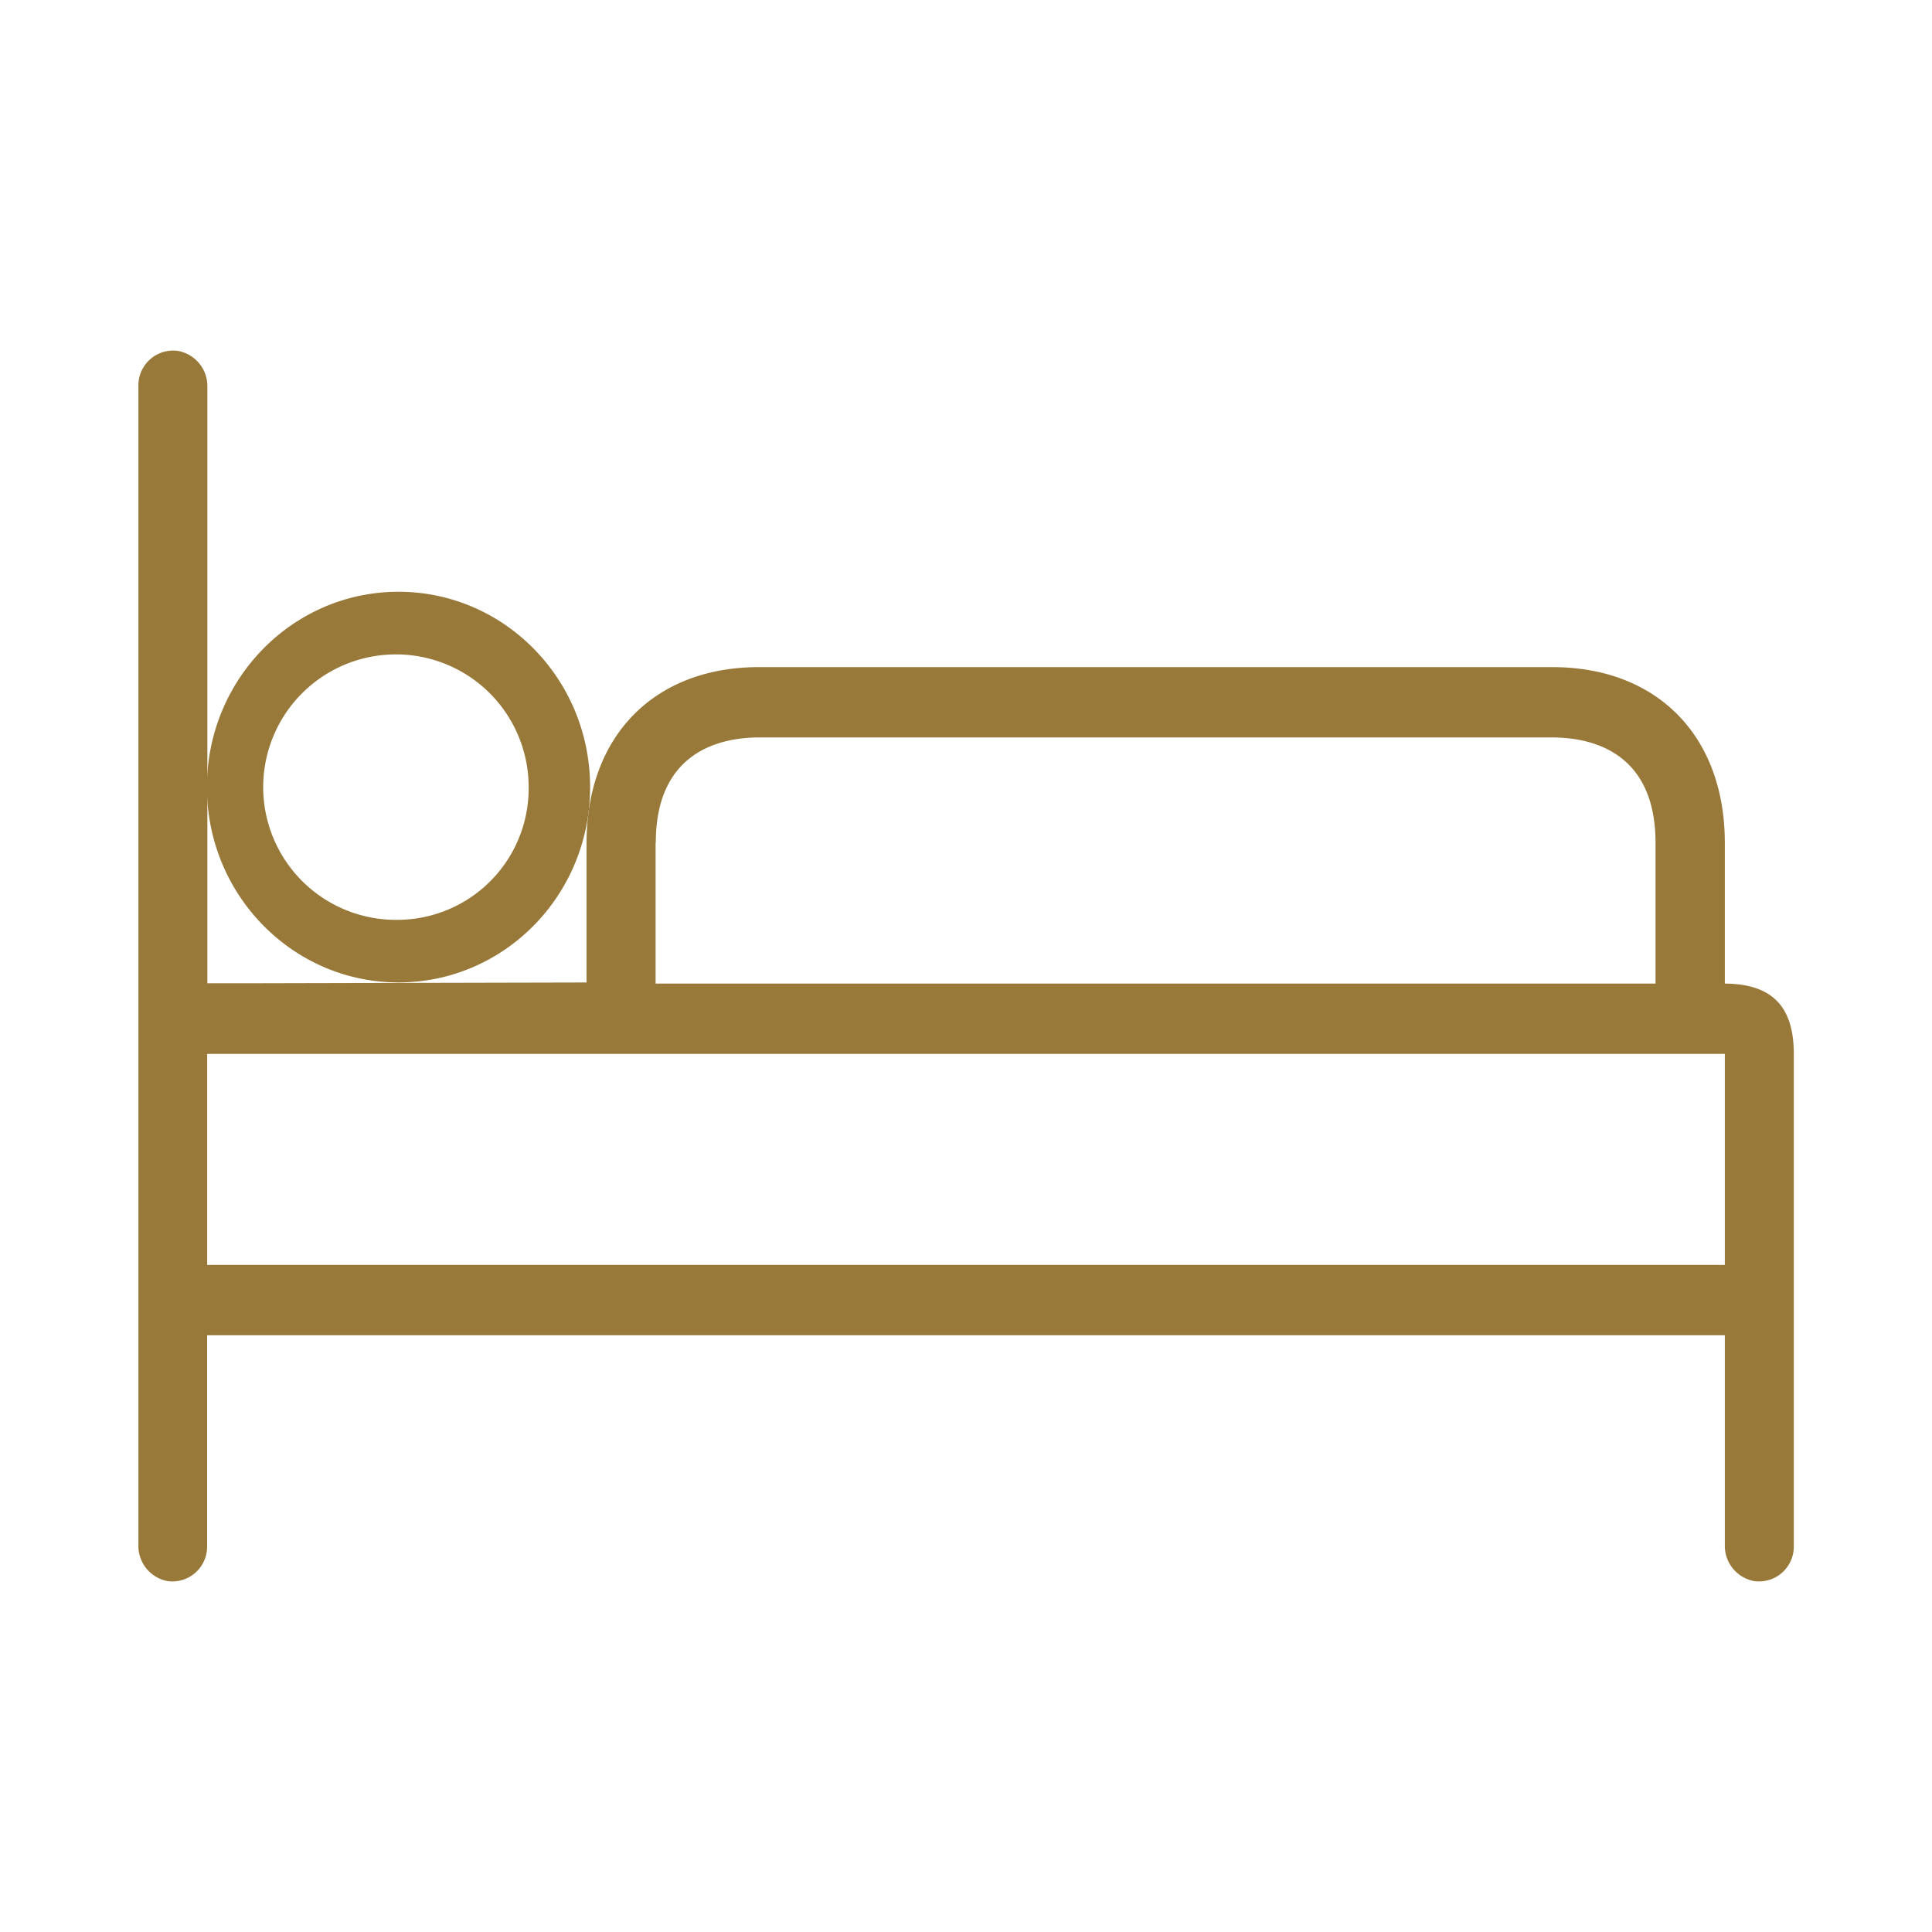 <?xml version="1.0" encoding="UTF-8"?>
<svg xmlns="http://www.w3.org/2000/svg" id="Ebene_1" data-name="Ebene 1" viewBox="0 0 300 300">
  <defs>
    <style>.cls-1{fill:#997939;}</style>
  </defs>
  <title>icons</title>
  <path class="cls-1" d="M267.83,196.42H32.17V163.65H267.83v32.76Zm-166-65.53c0-14.25,10.07-16.38,16.07-16.38H241c6,0,16.07,2.13,16.07,16.38v21.84H101.8V130.89Zm166,21.84V130.89c0-16.6-10.5-27.3-26.78-27.3H117.86c-16.28,0-26.78,10.7-26.78,27.3v21.67L39,152.68h-6.8V60.06a5.56,5.56,0,0,0-4.55-5.57,5.4,5.4,0,0,0-6.16,5.41v180A5.56,5.56,0,0,0,26,245.51a5.4,5.4,0,0,0,6.16-5.41V207.34H267.83v32.6a5.56,5.56,0,0,0,4.55,5.57,5.4,5.4,0,0,0,6.16-5.41V163.65c0-7.43-3.43-10.87-10.71-10.92"></path>
  <path class="cls-1" d="M61.88,142.83a20.61,20.61,0,1,1,20.21-20.61,20.41,20.41,0,0,1-20.21,20.61m0-50.94c-16.43,0-29.75,13.58-29.75,30.33s13.32,30.33,29.75,30.33S91.63,139,91.63,122.23,78.31,91.89,61.88,91.89"></path>
</svg>
